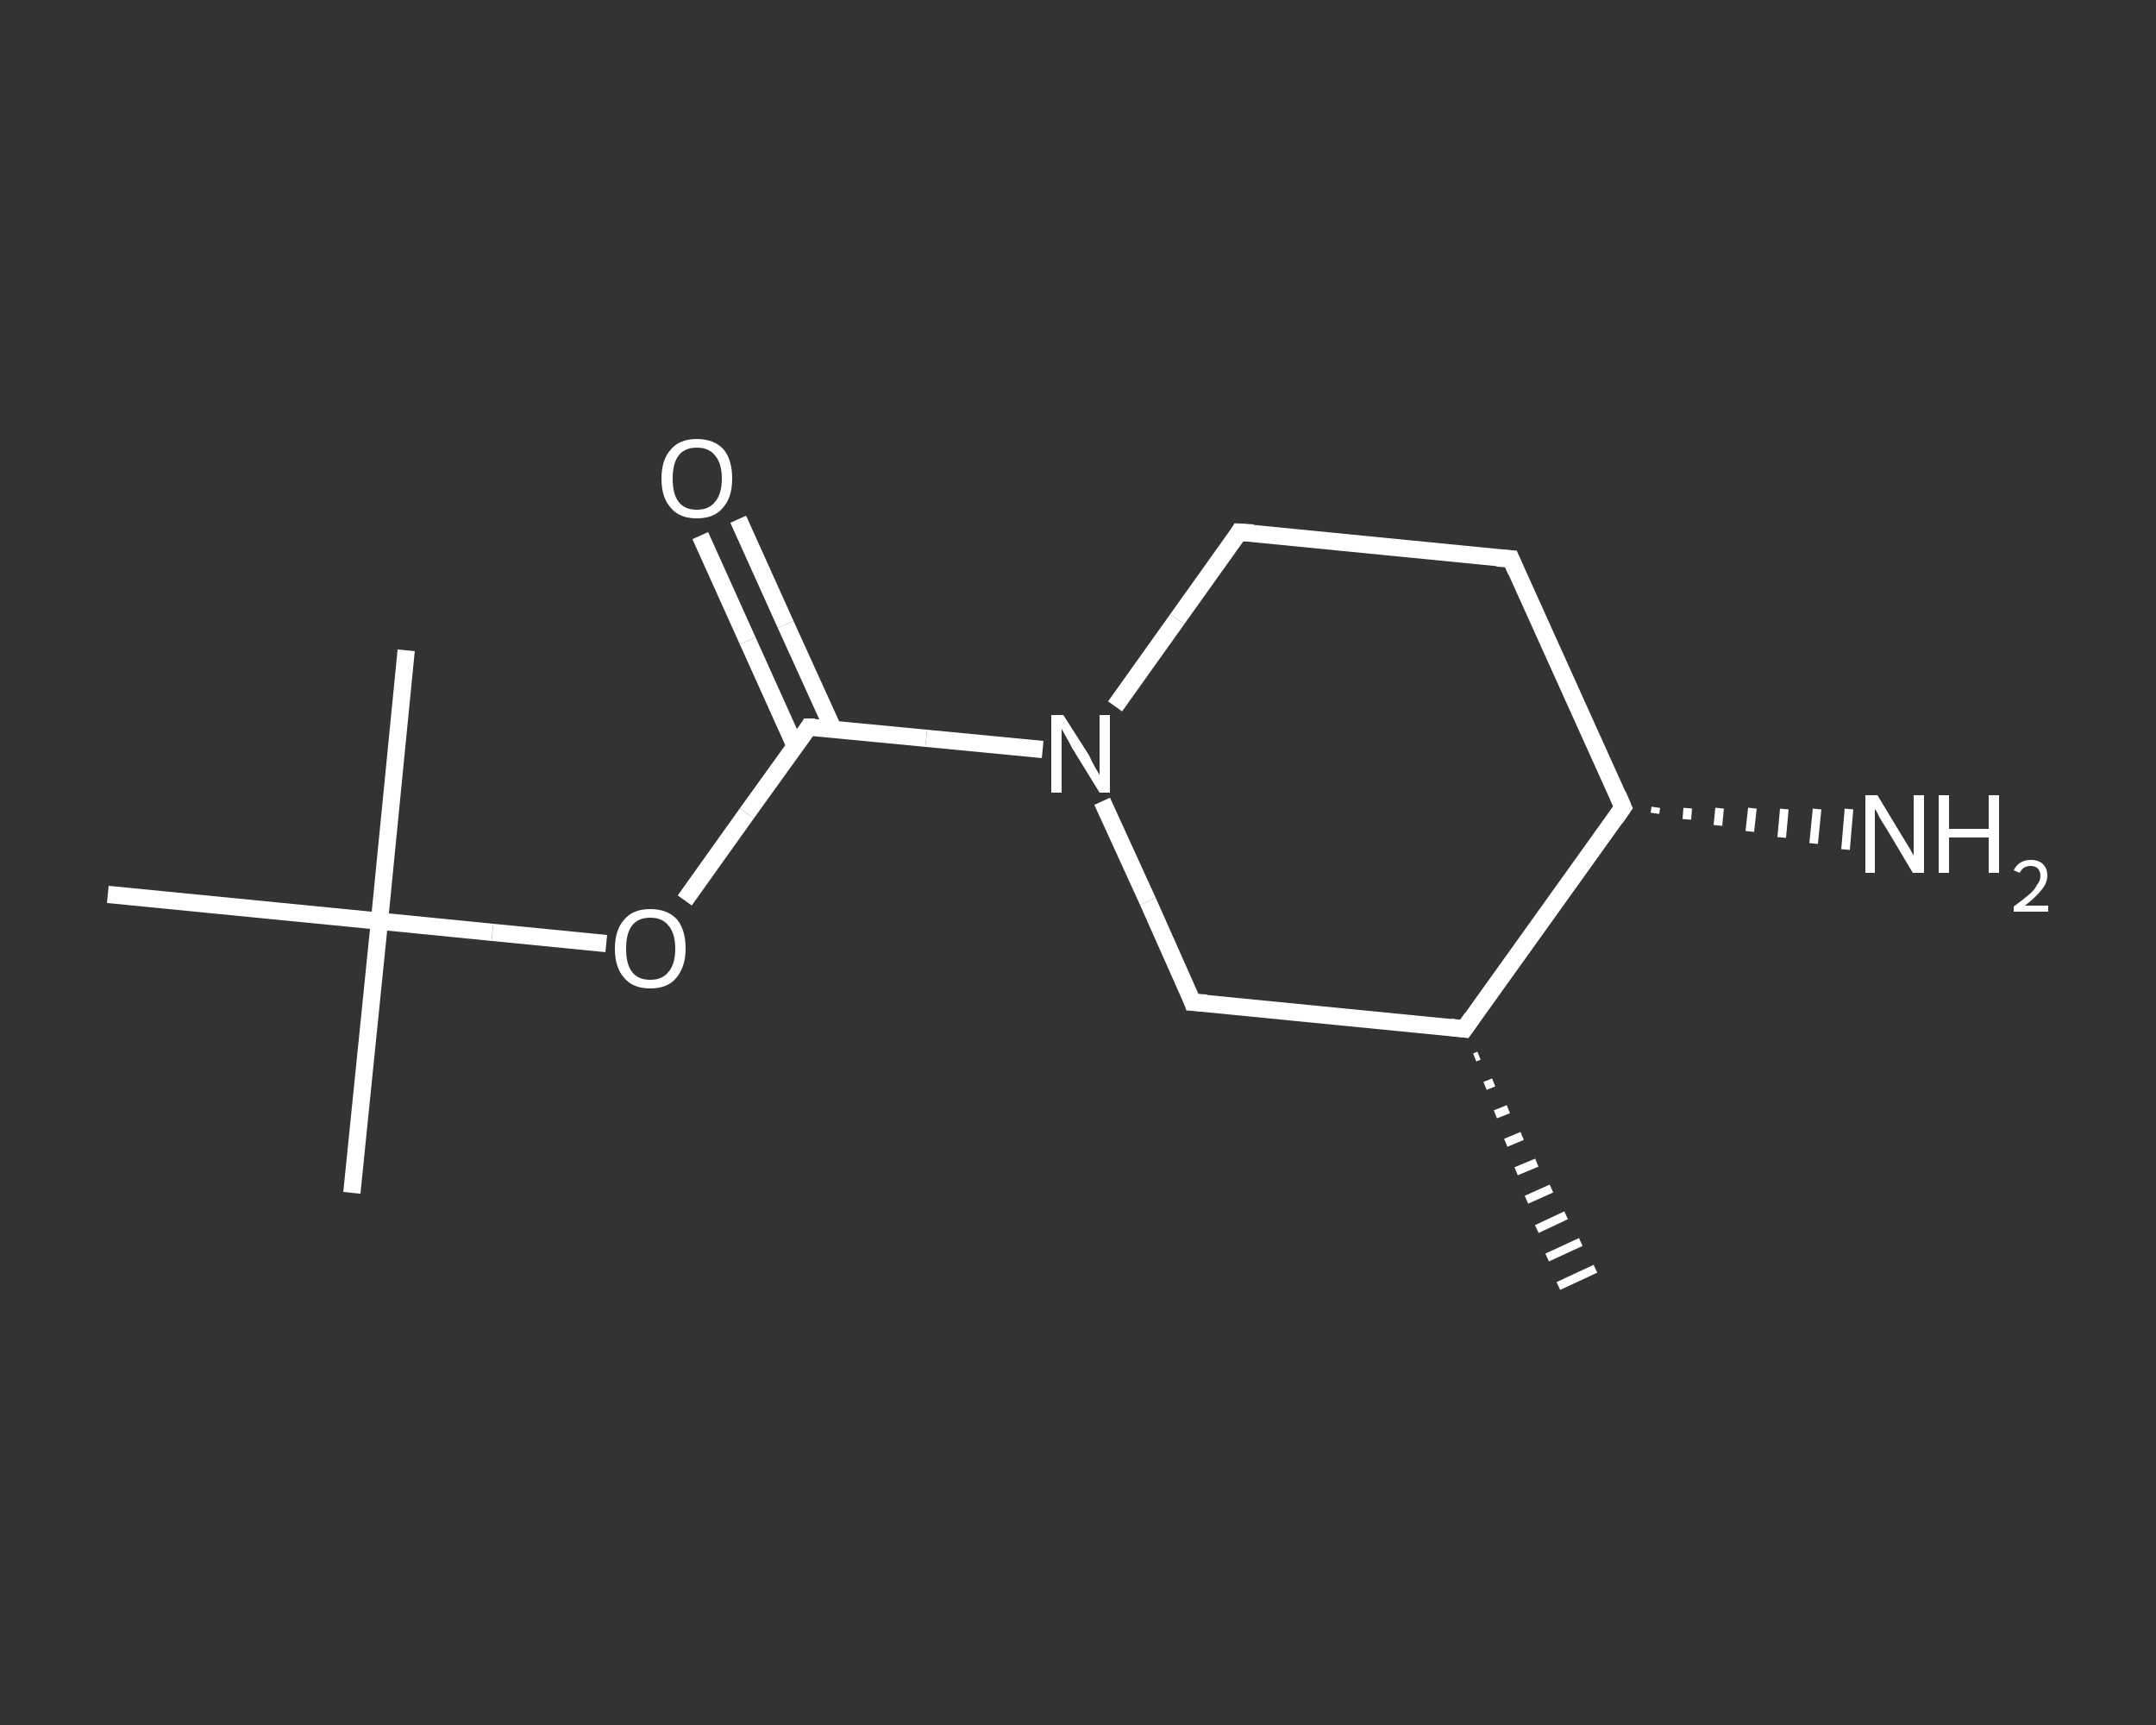 <?xml version='1.0' encoding='iso-8859-1'?>
<svg version='1.1' baseProfile='full'
              xmlns='http://www.w3.org/2000/svg'
                      xmlns:rdkit='http://www.rdkit.org/xml'
                      xmlns:xlink='http://www.w3.org/1999/xlink'
                  xml:space='preserve'
width='250px' height='200px' viewBox='0 0 250 200'>
<rect x="0" y="0" width="250" height="200" fill="#333333" stroke="none"/>
<!-- END OF HEADER -->
<rect style='opacity:1.0;fill:transparent;stroke:none' width='250.0' height='200.0' x='0.0' y='0.0'> </rect>
<path class='bond-0 atom-1 atom-0' d='M 171.5,122.4 L 171.0,122.6' style='fill:none;fill-rule:evenodd;stroke:#FFFFFF;stroke-width:1.0px;stroke-linecap:butt;stroke-linejoin:miter;stroke-opacity:1' />
<path class='bond-0 atom-1 atom-0' d='M 173.2,125.5 L 172.2,125.9' style='fill:none;fill-rule:evenodd;stroke:#FFFFFF;stroke-width:1.0px;stroke-linecap:butt;stroke-linejoin:miter;stroke-opacity:1' />
<path class='bond-0 atom-1 atom-0' d='M 174.9,128.6 L 173.4,129.2' style='fill:none;fill-rule:evenodd;stroke:#FFFFFF;stroke-width:1.0px;stroke-linecap:butt;stroke-linejoin:miter;stroke-opacity:1' />
<path class='bond-0 atom-1 atom-0' d='M 176.5,131.7 L 174.6,132.5' style='fill:none;fill-rule:evenodd;stroke:#FFFFFF;stroke-width:1.0px;stroke-linecap:butt;stroke-linejoin:miter;stroke-opacity:1' />
<path class='bond-0 atom-1 atom-0' d='M 178.2,134.8 L 175.8,135.8' style='fill:none;fill-rule:evenodd;stroke:#FFFFFF;stroke-width:1.0px;stroke-linecap:butt;stroke-linejoin:miter;stroke-opacity:1' />
<path class='bond-0 atom-1 atom-0' d='M 179.9,137.8 L 177.0,139.1' style='fill:none;fill-rule:evenodd;stroke:#FFFFFF;stroke-width:1.0px;stroke-linecap:butt;stroke-linejoin:miter;stroke-opacity:1' />
<path class='bond-0 atom-1 atom-0' d='M 181.6,140.9 L 178.2,142.5' style='fill:none;fill-rule:evenodd;stroke:#FFFFFF;stroke-width:1.0px;stroke-linecap:butt;stroke-linejoin:miter;stroke-opacity:1' />
<path class='bond-0 atom-1 atom-0' d='M 183.3,144.0 L 179.4,145.8' style='fill:none;fill-rule:evenodd;stroke:#FFFFFF;stroke-width:1.0px;stroke-linecap:butt;stroke-linejoin:miter;stroke-opacity:1' />
<path class='bond-0 atom-1 atom-0' d='M 185.0,147.1 L 180.7,149.1' style='fill:none;fill-rule:evenodd;stroke:#FFFFFF;stroke-width:1.0px;stroke-linecap:butt;stroke-linejoin:miter;stroke-opacity:1' />
<path class='bond-1 atom-1 atom-2' d='M 169.8,119.3 L 138.3,116.2' style='fill:none;fill-rule:evenodd;stroke:#FFFFFF;stroke-width:2.0px;stroke-linecap:butt;stroke-linejoin:miter;stroke-opacity:1' />
<path class='bond-2 atom-2 atom-3' d='M 138.3,116.2 L 133.1,104.5' style='fill:none;fill-rule:evenodd;stroke:#FFFFFF;stroke-width:2.0px;stroke-linecap:butt;stroke-linejoin:miter;stroke-opacity:1' />
<path class='bond-2 atom-2 atom-3' d='M 133.1,104.5 L 127.8,92.9' style='fill:none;fill-rule:evenodd;stroke:#FFFFFF;stroke-width:2.0px;stroke-linecap:butt;stroke-linejoin:miter;stroke-opacity:1' />
<path class='bond-3 atom-3 atom-4' d='M 120.9,86.9 L 107.4,85.6' style='fill:none;fill-rule:evenodd;stroke:#FFFFFF;stroke-width:2.0px;stroke-linecap:butt;stroke-linejoin:miter;stroke-opacity:1' />
<path class='bond-3 atom-3 atom-4' d='M 107.4,85.6 L 93.8,84.3' style='fill:none;fill-rule:evenodd;stroke:#FFFFFF;stroke-width:2.0px;stroke-linecap:butt;stroke-linejoin:miter;stroke-opacity:1' />
<path class='bond-4 atom-4 atom-5' d='M 96.6,84.5 L 91.1,72.4' style='fill:none;fill-rule:evenodd;stroke:#FFFFFF;stroke-width:2.0px;stroke-linecap:butt;stroke-linejoin:miter;stroke-opacity:1' />
<path class='bond-4 atom-4 atom-5' d='M 91.1,72.4 L 85.6,60.2' style='fill:none;fill-rule:evenodd;stroke:#FFFFFF;stroke-width:2.0px;stroke-linecap:butt;stroke-linejoin:miter;stroke-opacity:1' />
<path class='bond-4 atom-4 atom-5' d='M 92.2,86.5 L 86.7,74.3' style='fill:none;fill-rule:evenodd;stroke:#FFFFFF;stroke-width:2.0px;stroke-linecap:butt;stroke-linejoin:miter;stroke-opacity:1' />
<path class='bond-4 atom-4 atom-5' d='M 86.7,74.3 L 81.2,62.1' style='fill:none;fill-rule:evenodd;stroke:#FFFFFF;stroke-width:2.0px;stroke-linecap:butt;stroke-linejoin:miter;stroke-opacity:1' />
<path class='bond-5 atom-4 atom-6' d='M 93.8,84.3 L 86.6,94.3' style='fill:none;fill-rule:evenodd;stroke:#FFFFFF;stroke-width:2.0px;stroke-linecap:butt;stroke-linejoin:miter;stroke-opacity:1' />
<path class='bond-5 atom-4 atom-6' d='M 86.6,94.3 L 79.4,104.4' style='fill:none;fill-rule:evenodd;stroke:#FFFFFF;stroke-width:2.0px;stroke-linecap:butt;stroke-linejoin:miter;stroke-opacity:1' />
<path class='bond-6 atom-6 atom-7' d='M 70.3,109.4 L 57.1,108.1' style='fill:none;fill-rule:evenodd;stroke:#FFFFFF;stroke-width:2.0px;stroke-linecap:butt;stroke-linejoin:miter;stroke-opacity:1' />
<path class='bond-6 atom-6 atom-7' d='M 57.1,108.1 L 44.0,106.8' style='fill:none;fill-rule:evenodd;stroke:#FFFFFF;stroke-width:2.0px;stroke-linecap:butt;stroke-linejoin:miter;stroke-opacity:1' />
<path class='bond-7 atom-7 atom-8' d='M 44.0,106.8 L 40.8,138.3' style='fill:none;fill-rule:evenodd;stroke:#FFFFFF;stroke-width:2.0px;stroke-linecap:butt;stroke-linejoin:miter;stroke-opacity:1' />
<path class='bond-8 atom-7 atom-9' d='M 44.0,106.8 L 47.1,75.4' style='fill:none;fill-rule:evenodd;stroke:#FFFFFF;stroke-width:2.0px;stroke-linecap:butt;stroke-linejoin:miter;stroke-opacity:1' />
<path class='bond-9 atom-7 atom-10' d='M 44.0,106.8 L 12.5,103.7' style='fill:none;fill-rule:evenodd;stroke:#FFFFFF;stroke-width:2.0px;stroke-linecap:butt;stroke-linejoin:miter;stroke-opacity:1' />
<path class='bond-10 atom-3 atom-11' d='M 129.3,81.9 L 136.5,71.8' style='fill:none;fill-rule:evenodd;stroke:#FFFFFF;stroke-width:2.0px;stroke-linecap:butt;stroke-linejoin:miter;stroke-opacity:1' />
<path class='bond-10 atom-3 atom-11' d='M 136.5,71.8 L 143.7,61.7' style='fill:none;fill-rule:evenodd;stroke:#FFFFFF;stroke-width:2.0px;stroke-linecap:butt;stroke-linejoin:miter;stroke-opacity:1' />
<path class='bond-11 atom-11 atom-12' d='M 143.7,61.7 L 175.2,64.8' style='fill:none;fill-rule:evenodd;stroke:#FFFFFF;stroke-width:2.0px;stroke-linecap:butt;stroke-linejoin:miter;stroke-opacity:1' />
<path class='bond-12 atom-12 atom-13' d='M 175.2,64.8 L 188.2,93.6' style='fill:none;fill-rule:evenodd;stroke:#FFFFFF;stroke-width:2.0px;stroke-linecap:butt;stroke-linejoin:miter;stroke-opacity:1' />
<path class='bond-13 atom-13 atom-14' d='M 192.0,93.6 L 191.9,94.3' style='fill:none;fill-rule:evenodd;stroke:#FFFFFF;stroke-width:1.0px;stroke-linecap:butt;stroke-linejoin:miter;stroke-opacity:1' />
<path class='bond-13 atom-13 atom-14' d='M 195.7,93.7 L 195.6,95.0' style='fill:none;fill-rule:evenodd;stroke:#FFFFFF;stroke-width:1.0px;stroke-linecap:butt;stroke-linejoin:miter;stroke-opacity:1' />
<path class='bond-13 atom-13 atom-14' d='M 199.4,93.7 L 199.2,95.7' style='fill:none;fill-rule:evenodd;stroke:#FFFFFF;stroke-width:1.0px;stroke-linecap:butt;stroke-linejoin:miter;stroke-opacity:1' />
<path class='bond-13 atom-13 atom-14' d='M 203.2,93.7 L 202.9,96.4' style='fill:none;fill-rule:evenodd;stroke:#FFFFFF;stroke-width:1.0px;stroke-linecap:butt;stroke-linejoin:miter;stroke-opacity:1' />
<path class='bond-13 atom-13 atom-14' d='M 206.9,93.8 L 206.6,97.1' style='fill:none;fill-rule:evenodd;stroke:#FFFFFF;stroke-width:1.0px;stroke-linecap:butt;stroke-linejoin:miter;stroke-opacity:1' />
<path class='bond-13 atom-13 atom-14' d='M 210.7,93.8 L 210.3,97.8' style='fill:none;fill-rule:evenodd;stroke:#FFFFFF;stroke-width:1.0px;stroke-linecap:butt;stroke-linejoin:miter;stroke-opacity:1' />
<path class='bond-13 atom-13 atom-14' d='M 214.4,93.8 L 214.0,98.5' style='fill:none;fill-rule:evenodd;stroke:#FFFFFF;stroke-width:1.0px;stroke-linecap:butt;stroke-linejoin:miter;stroke-opacity:1' />
<path class='bond-14 atom-13 atom-1' d='M 188.2,93.6 L 169.8,119.3' style='fill:none;fill-rule:evenodd;stroke:#FFFFFF;stroke-width:2.0px;stroke-linecap:butt;stroke-linejoin:miter;stroke-opacity:1' />
<path d='M 168.2,119.1 L 169.8,119.3 L 170.7,118.0' style='fill:none;stroke:#FFFFFF;stroke-width:2.0px;stroke-linecap:butt;stroke-linejoin:miter;stroke-opacity:1;' />
<path d='M 139.9,116.3 L 138.3,116.2 L 138.1,115.6' style='fill:none;stroke:#FFFFFF;stroke-width:2.0px;stroke-linecap:butt;stroke-linejoin:miter;stroke-opacity:1;' />
<path d='M 94.5,84.3 L 93.8,84.3 L 93.5,84.8' style='fill:none;stroke:#FFFFFF;stroke-width:2.0px;stroke-linecap:butt;stroke-linejoin:miter;stroke-opacity:1;' />
<path d='M 143.4,62.2 L 143.7,61.7 L 145.3,61.8' style='fill:none;stroke:#FFFFFF;stroke-width:2.0px;stroke-linecap:butt;stroke-linejoin:miter;stroke-opacity:1;' />
<path d='M 173.6,64.7 L 175.2,64.8 L 175.8,66.2' style='fill:none;stroke:#FFFFFF;stroke-width:2.0px;stroke-linecap:butt;stroke-linejoin:miter;stroke-opacity:1;' />
<path d='M 187.6,92.2 L 188.2,93.6 L 187.3,94.9' style='fill:none;stroke:#FFFFFF;stroke-width:2.0px;stroke-linecap:butt;stroke-linejoin:miter;stroke-opacity:1;' />
<path class='atom-3' d='M 123.3 82.9
L 126.3 87.6
Q 126.5 88.1, 127.0 89.0
Q 127.5 89.8, 127.5 89.9
L 127.5 82.9
L 128.7 82.9
L 128.7 91.9
L 127.5 91.9
L 124.3 86.7
Q 124.0 86.1, 123.6 85.4
Q 123.2 84.7, 123.1 84.5
L 123.1 91.9
L 121.9 91.9
L 121.9 82.9
L 123.3 82.9
' fill='#FFFFFF'/>
<path class='atom-5' d='M 76.7 55.5
Q 76.7 53.3, 77.8 52.1
Q 78.8 50.9, 80.8 50.9
Q 82.8 50.9, 83.9 52.1
Q 84.9 53.3, 84.9 55.5
Q 84.9 57.7, 83.8 58.9
Q 82.8 60.1, 80.8 60.1
Q 78.8 60.1, 77.8 58.9
Q 76.7 57.7, 76.7 55.5
M 80.8 59.1
Q 82.2 59.1, 82.9 58.2
Q 83.7 57.3, 83.7 55.5
Q 83.7 53.7, 82.9 52.8
Q 82.2 51.9, 80.8 51.9
Q 79.4 51.9, 78.7 52.8
Q 78.0 53.7, 78.0 55.5
Q 78.0 57.3, 78.7 58.2
Q 79.4 59.1, 80.8 59.1
' fill='#FFFFFF'/>
<path class='atom-6' d='M 71.3 110.0
Q 71.3 107.8, 72.4 106.6
Q 73.4 105.4, 75.4 105.4
Q 77.4 105.4, 78.5 106.6
Q 79.5 107.8, 79.5 110.0
Q 79.5 112.1, 78.4 113.4
Q 77.4 114.6, 75.4 114.6
Q 73.4 114.6, 72.4 113.4
Q 71.3 112.2, 71.3 110.0
M 75.4 113.6
Q 76.8 113.6, 77.5 112.7
Q 78.3 111.8, 78.3 110.0
Q 78.3 108.2, 77.5 107.3
Q 76.8 106.4, 75.4 106.4
Q 74.0 106.4, 73.3 107.3
Q 72.6 108.2, 72.6 110.0
Q 72.6 111.8, 73.3 112.7
Q 74.0 113.6, 75.4 113.6
' fill='#FFFFFF'/>
<path class='atom-14' d='M 217.7 92.2
L 220.6 97.0
Q 220.9 97.5, 221.4 98.3
Q 221.9 99.2, 221.9 99.2
L 221.9 92.2
L 223.1 92.2
L 223.1 101.2
L 221.8 101.2
L 218.7 96.0
Q 218.3 95.4, 217.9 94.7
Q 217.6 94.0, 217.4 93.8
L 217.4 101.2
L 216.3 101.2
L 216.3 92.2
L 217.7 92.2
' fill='#FFFFFF'/>
<path class='atom-14' d='M 224.8 92.2
L 226.0 92.2
L 226.0 96.1
L 230.6 96.1
L 230.6 92.2
L 231.8 92.2
L 231.8 101.2
L 230.6 101.2
L 230.6 97.1
L 226.0 97.1
L 226.0 101.2
L 224.8 101.2
L 224.8 92.2
' fill='#FFFFFF'/>
<path class='atom-14' d='M 233.5 100.9
Q 233.8 100.3, 234.3 100.0
Q 234.8 99.7, 235.5 99.7
Q 236.4 99.7, 236.9 100.2
Q 237.4 100.7, 237.4 101.5
Q 237.4 102.4, 236.7 103.2
Q 236.1 104.0, 234.8 105.0
L 237.5 105.0
L 237.5 105.7
L 233.5 105.7
L 233.5 105.1
Q 234.6 104.3, 235.3 103.7
Q 235.9 103.2, 236.2 102.6
Q 236.6 102.1, 236.6 101.6
Q 236.6 101.0, 236.3 100.7
Q 236.0 100.4, 235.5 100.4
Q 235.0 100.4, 234.7 100.6
Q 234.4 100.8, 234.2 101.2
L 233.5 100.9
' fill='#FFFFFF'/>
</svg>
